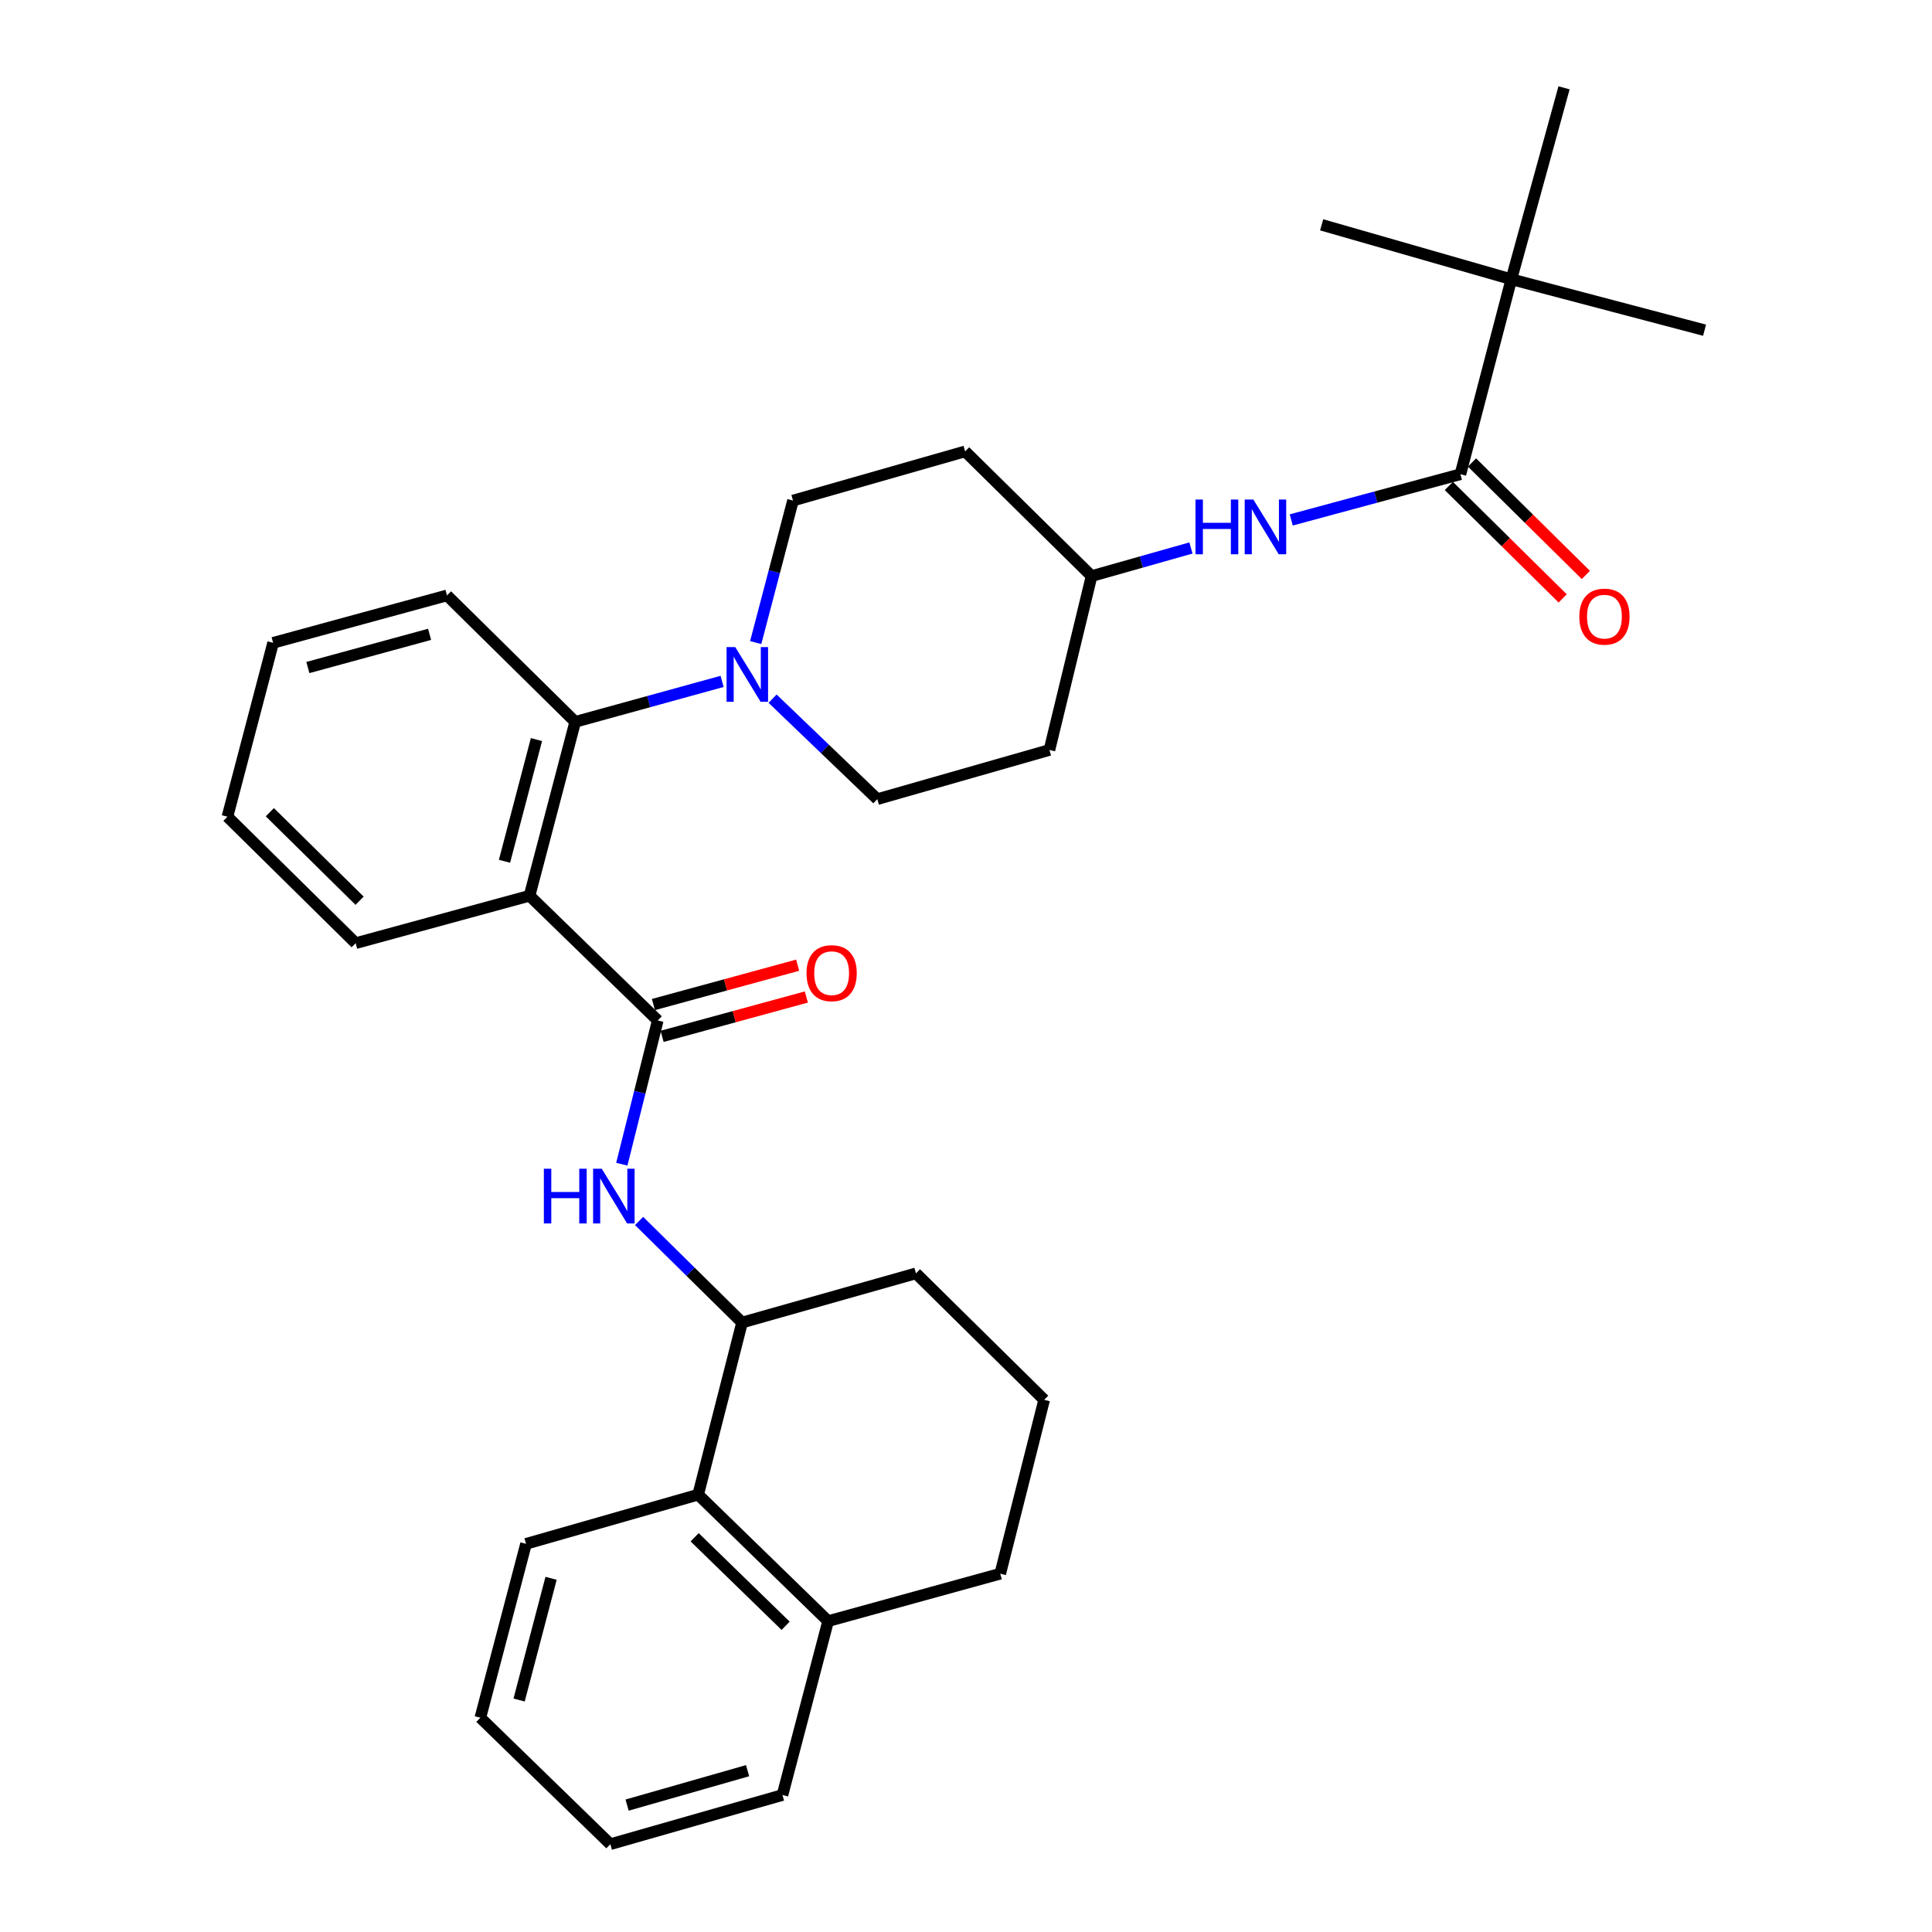 <?xml version='1.0' encoding='iso-8859-1'?>
<svg version='1.1' baseProfile='full'
              xmlns='http://www.w3.org/2000/svg'
                      xmlns:rdkit='http://www.rdkit.org/xml'
                      xmlns:xlink='http://www.w3.org/1999/xlink'
                  xml:space='preserve'
width='1000px' height='1000px' viewBox='0 0 1000 1000'>
<!-- END OF HEADER -->
<rect style='opacity:1.0;fill:#FFFFFF;stroke:none' width='1000' height='1000' x='0' y='0'> </rect>
<path class='bond-0' d='M 782.273,144.549 L 809.545,45.455' style='fill:none;fill-rule:evenodd;stroke:#000000;stroke-width:6px;stroke-linecap:butt;stroke-linejoin:miter;stroke-opacity:1' />
<path class='bond-1' d='M 782.273,144.549 L 684.088,116.366' style='fill:none;fill-rule:evenodd;stroke:#000000;stroke-width:6px;stroke-linecap:butt;stroke-linejoin:miter;stroke-opacity:1' />
<path class='bond-2' d='M 782.273,144.549 L 882.278,170.911' style='fill:none;fill-rule:evenodd;stroke:#000000;stroke-width:6px;stroke-linecap:butt;stroke-linejoin:miter;stroke-opacity:1' />
<path class='bond-3' d='M 782.273,144.549 L 755.911,245.455' style='fill:none;fill-rule:evenodd;stroke:#000000;stroke-width:6px;stroke-linecap:butt;stroke-linejoin:miter;stroke-opacity:1' />
<path class='bond-4' d='M 668.349,269.119 L 712.13,257.287' style='fill:none;fill-rule:evenodd;stroke:#0000FF;stroke-width:6px;stroke-linecap:butt;stroke-linejoin:miter;stroke-opacity:1' />
<path class='bond-4' d='M 712.13,257.287 L 755.911,245.455' style='fill:none;fill-rule:evenodd;stroke:#000000;stroke-width:6px;stroke-linecap:butt;stroke-linejoin:miter;stroke-opacity:1' />
<path class='bond-5' d='M 616.437,283.632 L 590.721,290.906' style='fill:none;fill-rule:evenodd;stroke:#0000FF;stroke-width:6px;stroke-linecap:butt;stroke-linejoin:miter;stroke-opacity:1' />
<path class='bond-5' d='M 590.721,290.906 L 565.004,298.179' style='fill:none;fill-rule:evenodd;stroke:#000000;stroke-width:6px;stroke-linecap:butt;stroke-linejoin:miter;stroke-opacity:1' />
<path class='bond-6' d='M 749.913,251.527 L 779.375,280.629' style='fill:none;fill-rule:evenodd;stroke:#000000;stroke-width:6px;stroke-linecap:butt;stroke-linejoin:miter;stroke-opacity:1' />
<path class='bond-6' d='M 779.375,280.629 L 808.837,309.731' style='fill:none;fill-rule:evenodd;stroke:#FF0000;stroke-width:6px;stroke-linecap:butt;stroke-linejoin:miter;stroke-opacity:1' />
<path class='bond-6' d='M 761.908,239.383 L 791.37,268.486' style='fill:none;fill-rule:evenodd;stroke:#000000;stroke-width:6px;stroke-linecap:butt;stroke-linejoin:miter;stroke-opacity:1' />
<path class='bond-6' d='M 791.37,268.486 L 820.832,297.588' style='fill:none;fill-rule:evenodd;stroke:#FF0000;stroke-width:6px;stroke-linecap:butt;stroke-linejoin:miter;stroke-opacity:1' />
<path class='bond-7' d='M 361.362,773.634 L 428.633,839.093' style='fill:none;fill-rule:evenodd;stroke:#000000;stroke-width:6px;stroke-linecap:butt;stroke-linejoin:miter;stroke-opacity:1' />
<path class='bond-7' d='M 359.549,795.686 L 406.639,841.507' style='fill:none;fill-rule:evenodd;stroke:#000000;stroke-width:6px;stroke-linecap:butt;stroke-linejoin:miter;stroke-opacity:1' />
<path class='bond-8' d='M 361.362,773.634 L 384.093,684.544' style='fill:none;fill-rule:evenodd;stroke:#000000;stroke-width:6px;stroke-linecap:butt;stroke-linejoin:miter;stroke-opacity:1' />
<path class='bond-9' d='M 361.362,773.634 L 272.272,799.095' style='fill:none;fill-rule:evenodd;stroke:#000000;stroke-width:6px;stroke-linecap:butt;stroke-linejoin:miter;stroke-opacity:1' />
<path class='bond-10' d='M 340.453,528.183 L 331.151,565.387' style='fill:none;fill-rule:evenodd;stroke:#000000;stroke-width:6px;stroke-linecap:butt;stroke-linejoin:miter;stroke-opacity:1' />
<path class='bond-10' d='M 331.151,565.387 L 321.849,602.591' style='fill:none;fill-rule:evenodd;stroke:#0000FF;stroke-width:6px;stroke-linecap:butt;stroke-linejoin:miter;stroke-opacity:1' />
<path class='bond-11' d='M 342.699,536.416 L 380.033,526.232' style='fill:none;fill-rule:evenodd;stroke:#000000;stroke-width:6px;stroke-linecap:butt;stroke-linejoin:miter;stroke-opacity:1' />
<path class='bond-11' d='M 380.033,526.232 L 417.367,516.048' style='fill:none;fill-rule:evenodd;stroke:#FF0000;stroke-width:6px;stroke-linecap:butt;stroke-linejoin:miter;stroke-opacity:1' />
<path class='bond-11' d='M 338.207,519.949 L 375.541,509.765' style='fill:none;fill-rule:evenodd;stroke:#000000;stroke-width:6px;stroke-linecap:butt;stroke-linejoin:miter;stroke-opacity:1' />
<path class='bond-11' d='M 375.541,509.765 L 412.875,499.581' style='fill:none;fill-rule:evenodd;stroke:#FF0000;stroke-width:6px;stroke-linecap:butt;stroke-linejoin:miter;stroke-opacity:1' />
<path class='bond-12' d='M 340.453,528.183 L 274.093,463.634' style='fill:none;fill-rule:evenodd;stroke:#000000;stroke-width:6px;stroke-linecap:butt;stroke-linejoin:miter;stroke-opacity:1' />
<path class='bond-13' d='M 330.793,631.983 L 357.443,658.263' style='fill:none;fill-rule:evenodd;stroke:#0000FF;stroke-width:6px;stroke-linecap:butt;stroke-linejoin:miter;stroke-opacity:1' />
<path class='bond-13' d='M 357.443,658.263 L 384.093,684.544' style='fill:none;fill-rule:evenodd;stroke:#000000;stroke-width:6px;stroke-linecap:butt;stroke-linejoin:miter;stroke-opacity:1' />
<path class='bond-14' d='M 428.633,839.093 L 517.723,814.542' style='fill:none;fill-rule:evenodd;stroke:#000000;stroke-width:6px;stroke-linecap:butt;stroke-linejoin:miter;stroke-opacity:1' />
<path class='bond-15' d='M 428.633,839.093 L 405.002,929.094' style='fill:none;fill-rule:evenodd;stroke:#000000;stroke-width:6px;stroke-linecap:butt;stroke-linejoin:miter;stroke-opacity:1' />
<path class='bond-16' d='M 391.145,332.605 L 400.8,295.848' style='fill:none;fill-rule:evenodd;stroke:#0000FF;stroke-width:6px;stroke-linecap:butt;stroke-linejoin:miter;stroke-opacity:1' />
<path class='bond-16' d='M 400.8,295.848 L 410.455,259.091' style='fill:none;fill-rule:evenodd;stroke:#000000;stroke-width:6px;stroke-linecap:butt;stroke-linejoin:miter;stroke-opacity:1' />
<path class='bond-17' d='M 373.764,352.687 L 335.744,363.16' style='fill:none;fill-rule:evenodd;stroke:#0000FF;stroke-width:6px;stroke-linecap:butt;stroke-linejoin:miter;stroke-opacity:1' />
<path class='bond-17' d='M 335.744,363.16 L 297.724,373.633' style='fill:none;fill-rule:evenodd;stroke:#000000;stroke-width:6px;stroke-linecap:butt;stroke-linejoin:miter;stroke-opacity:1' />
<path class='bond-18' d='M 399.885,361.632 L 426.99,387.636' style='fill:none;fill-rule:evenodd;stroke:#0000FF;stroke-width:6px;stroke-linecap:butt;stroke-linejoin:miter;stroke-opacity:1' />
<path class='bond-18' d='M 426.99,387.636 L 454.094,413.641' style='fill:none;fill-rule:evenodd;stroke:#000000;stroke-width:6px;stroke-linecap:butt;stroke-linejoin:miter;stroke-opacity:1' />
<path class='bond-19' d='M 231.364,308.183 L 141.363,332.725' style='fill:none;fill-rule:evenodd;stroke:#000000;stroke-width:6px;stroke-linecap:butt;stroke-linejoin:miter;stroke-opacity:1' />
<path class='bond-19' d='M 222.354,328.332 L 159.353,345.511' style='fill:none;fill-rule:evenodd;stroke:#000000;stroke-width:6px;stroke-linecap:butt;stroke-linejoin:miter;stroke-opacity:1' />
<path class='bond-20' d='M 231.364,308.183 L 297.724,373.633' style='fill:none;fill-rule:evenodd;stroke:#000000;stroke-width:6px;stroke-linecap:butt;stroke-linejoin:miter;stroke-opacity:1' />
<path class='bond-21' d='M 141.363,332.725 L 117.722,422.725' style='fill:none;fill-rule:evenodd;stroke:#000000;stroke-width:6px;stroke-linecap:butt;stroke-linejoin:miter;stroke-opacity:1' />
<path class='bond-22' d='M 117.722,422.725 L 184.092,488.185' style='fill:none;fill-rule:evenodd;stroke:#000000;stroke-width:6px;stroke-linecap:butt;stroke-linejoin:miter;stroke-opacity:1' />
<path class='bond-22' d='M 139.664,420.391 L 186.123,466.213' style='fill:none;fill-rule:evenodd;stroke:#000000;stroke-width:6px;stroke-linecap:butt;stroke-linejoin:miter;stroke-opacity:1' />
<path class='bond-23' d='M 184.092,488.185 L 274.093,463.634' style='fill:none;fill-rule:evenodd;stroke:#000000;stroke-width:6px;stroke-linecap:butt;stroke-linejoin:miter;stroke-opacity:1' />
<path class='bond-24' d='M 274.093,463.634 L 297.724,373.633' style='fill:none;fill-rule:evenodd;stroke:#000000;stroke-width:6px;stroke-linecap:butt;stroke-linejoin:miter;stroke-opacity:1' />
<path class='bond-24' d='M 261.128,445.799 L 277.67,382.798' style='fill:none;fill-rule:evenodd;stroke:#000000;stroke-width:6px;stroke-linecap:butt;stroke-linejoin:miter;stroke-opacity:1' />
<path class='bond-25' d='M 565.004,298.179 L 499.545,233.639' style='fill:none;fill-rule:evenodd;stroke:#000000;stroke-width:6px;stroke-linecap:butt;stroke-linejoin:miter;stroke-opacity:1' />
<path class='bond-26' d='M 565.004,298.179 L 543.184,388.18' style='fill:none;fill-rule:evenodd;stroke:#000000;stroke-width:6px;stroke-linecap:butt;stroke-linejoin:miter;stroke-opacity:1' />
<path class='bond-27' d='M 499.545,233.639 L 410.455,259.091' style='fill:none;fill-rule:evenodd;stroke:#000000;stroke-width:6px;stroke-linecap:butt;stroke-linejoin:miter;stroke-opacity:1' />
<path class='bond-28' d='M 454.094,413.641 L 543.184,388.18' style='fill:none;fill-rule:evenodd;stroke:#000000;stroke-width:6px;stroke-linecap:butt;stroke-linejoin:miter;stroke-opacity:1' />
<path class='bond-29' d='M 384.093,684.544 L 474.093,659.092' style='fill:none;fill-rule:evenodd;stroke:#000000;stroke-width:6px;stroke-linecap:butt;stroke-linejoin:miter;stroke-opacity:1' />
<path class='bond-30' d='M 540.453,724.542 L 474.093,659.092' style='fill:none;fill-rule:evenodd;stroke:#000000;stroke-width:6px;stroke-linecap:butt;stroke-linejoin:miter;stroke-opacity:1' />
<path class='bond-31' d='M 540.453,724.542 L 517.723,814.542' style='fill:none;fill-rule:evenodd;stroke:#000000;stroke-width:6px;stroke-linecap:butt;stroke-linejoin:miter;stroke-opacity:1' />
<path class='bond-32' d='M 272.272,799.095 L 248.632,889.096' style='fill:none;fill-rule:evenodd;stroke:#000000;stroke-width:6px;stroke-linecap:butt;stroke-linejoin:miter;stroke-opacity:1' />
<path class='bond-32' d='M 285.235,816.931 L 268.687,879.932' style='fill:none;fill-rule:evenodd;stroke:#000000;stroke-width:6px;stroke-linecap:butt;stroke-linejoin:miter;stroke-opacity:1' />
<path class='bond-33' d='M 405.002,929.094 L 315.912,954.545' style='fill:none;fill-rule:evenodd;stroke:#000000;stroke-width:6px;stroke-linecap:butt;stroke-linejoin:miter;stroke-opacity:1' />
<path class='bond-33' d='M 386.95,916.499 L 324.586,934.315' style='fill:none;fill-rule:evenodd;stroke:#000000;stroke-width:6px;stroke-linecap:butt;stroke-linejoin:miter;stroke-opacity:1' />
<path class='bond-34' d='M 248.632,889.096 L 315.912,954.545' style='fill:none;fill-rule:evenodd;stroke:#000000;stroke-width:6px;stroke-linecap:butt;stroke-linejoin:miter;stroke-opacity:1' />
<path  class='atom-1' d='M 618.775 258.567
L 622.615 258.567
L 622.615 270.607
L 637.095 270.607
L 637.095 258.567
L 640.935 258.567
L 640.935 286.887
L 637.095 286.887
L 637.095 273.807
L 622.615 273.807
L 622.615 286.887
L 618.775 286.887
L 618.775 258.567
' fill='#0000FF'/>
<path  class='atom-1' d='M 648.735 258.567
L 658.015 273.567
Q 658.935 275.047, 660.415 277.727
Q 661.895 280.407, 661.975 280.567
L 661.975 258.567
L 665.735 258.567
L 665.735 286.887
L 661.855 286.887
L 651.895 270.487
Q 650.735 268.567, 649.495 266.367
Q 648.295 264.167, 647.935 263.487
L 647.935 286.887
L 644.255 286.887
L 644.255 258.567
L 648.735 258.567
' fill='#0000FF'/>
<path  class='atom-3' d='M 817.454 319.168
Q 817.454 312.368, 820.814 308.568
Q 824.174 304.768, 830.454 304.768
Q 836.734 304.768, 840.094 308.568
Q 843.454 312.368, 843.454 319.168
Q 843.454 326.048, 840.054 329.968
Q 836.654 333.848, 830.454 333.848
Q 824.214 333.848, 820.814 329.968
Q 817.454 326.088, 817.454 319.168
M 830.454 330.648
Q 834.774 330.648, 837.094 327.768
Q 839.454 324.848, 839.454 319.168
Q 839.454 313.608, 837.094 310.808
Q 834.774 307.968, 830.454 307.968
Q 826.134 307.968, 823.774 310.768
Q 821.454 313.568, 821.454 319.168
Q 821.454 324.888, 823.774 327.768
Q 826.134 330.648, 830.454 330.648
' fill='#FF0000'/>
<path  class='atom-7' d='M 281.503 604.934
L 285.343 604.934
L 285.343 616.974
L 299.823 616.974
L 299.823 604.934
L 303.663 604.934
L 303.663 633.254
L 299.823 633.254
L 299.823 620.174
L 285.343 620.174
L 285.343 633.254
L 281.503 633.254
L 281.503 604.934
' fill='#0000FF'/>
<path  class='atom-7' d='M 311.463 604.934
L 320.743 619.934
Q 321.663 621.414, 323.143 624.094
Q 324.623 626.774, 324.703 626.934
L 324.703 604.934
L 328.463 604.934
L 328.463 633.254
L 324.583 633.254
L 314.623 616.854
Q 313.463 614.934, 312.223 612.734
Q 311.023 610.534, 310.663 609.854
L 310.663 633.254
L 306.983 633.254
L 306.983 604.934
L 311.463 604.934
' fill='#0000FF'/>
<path  class='atom-8' d='M 417.454 503.712
Q 417.454 496.912, 420.814 493.112
Q 424.174 489.312, 430.454 489.312
Q 436.734 489.312, 440.094 493.112
Q 443.454 496.912, 443.454 503.712
Q 443.454 510.592, 440.054 514.512
Q 436.654 518.392, 430.454 518.392
Q 424.214 518.392, 420.814 514.512
Q 417.454 510.632, 417.454 503.712
M 430.454 515.192
Q 434.774 515.192, 437.094 512.312
Q 439.454 509.392, 439.454 503.712
Q 439.454 498.152, 437.094 495.352
Q 434.774 492.512, 430.454 492.512
Q 426.134 492.512, 423.774 495.312
Q 421.454 498.112, 421.454 503.712
Q 421.454 509.432, 423.774 512.312
Q 426.134 515.192, 430.454 515.192
' fill='#FF0000'/>
<path  class='atom-10' d='M 380.554 334.932
L 389.834 349.932
Q 390.754 351.412, 392.234 354.092
Q 393.714 356.772, 393.794 356.932
L 393.794 334.932
L 397.554 334.932
L 397.554 363.252
L 393.674 363.252
L 383.714 346.852
Q 382.554 344.932, 381.314 342.732
Q 380.114 340.532, 379.754 339.852
L 379.754 363.252
L 376.074 363.252
L 376.074 334.932
L 380.554 334.932
' fill='#0000FF'/>
</svg>
